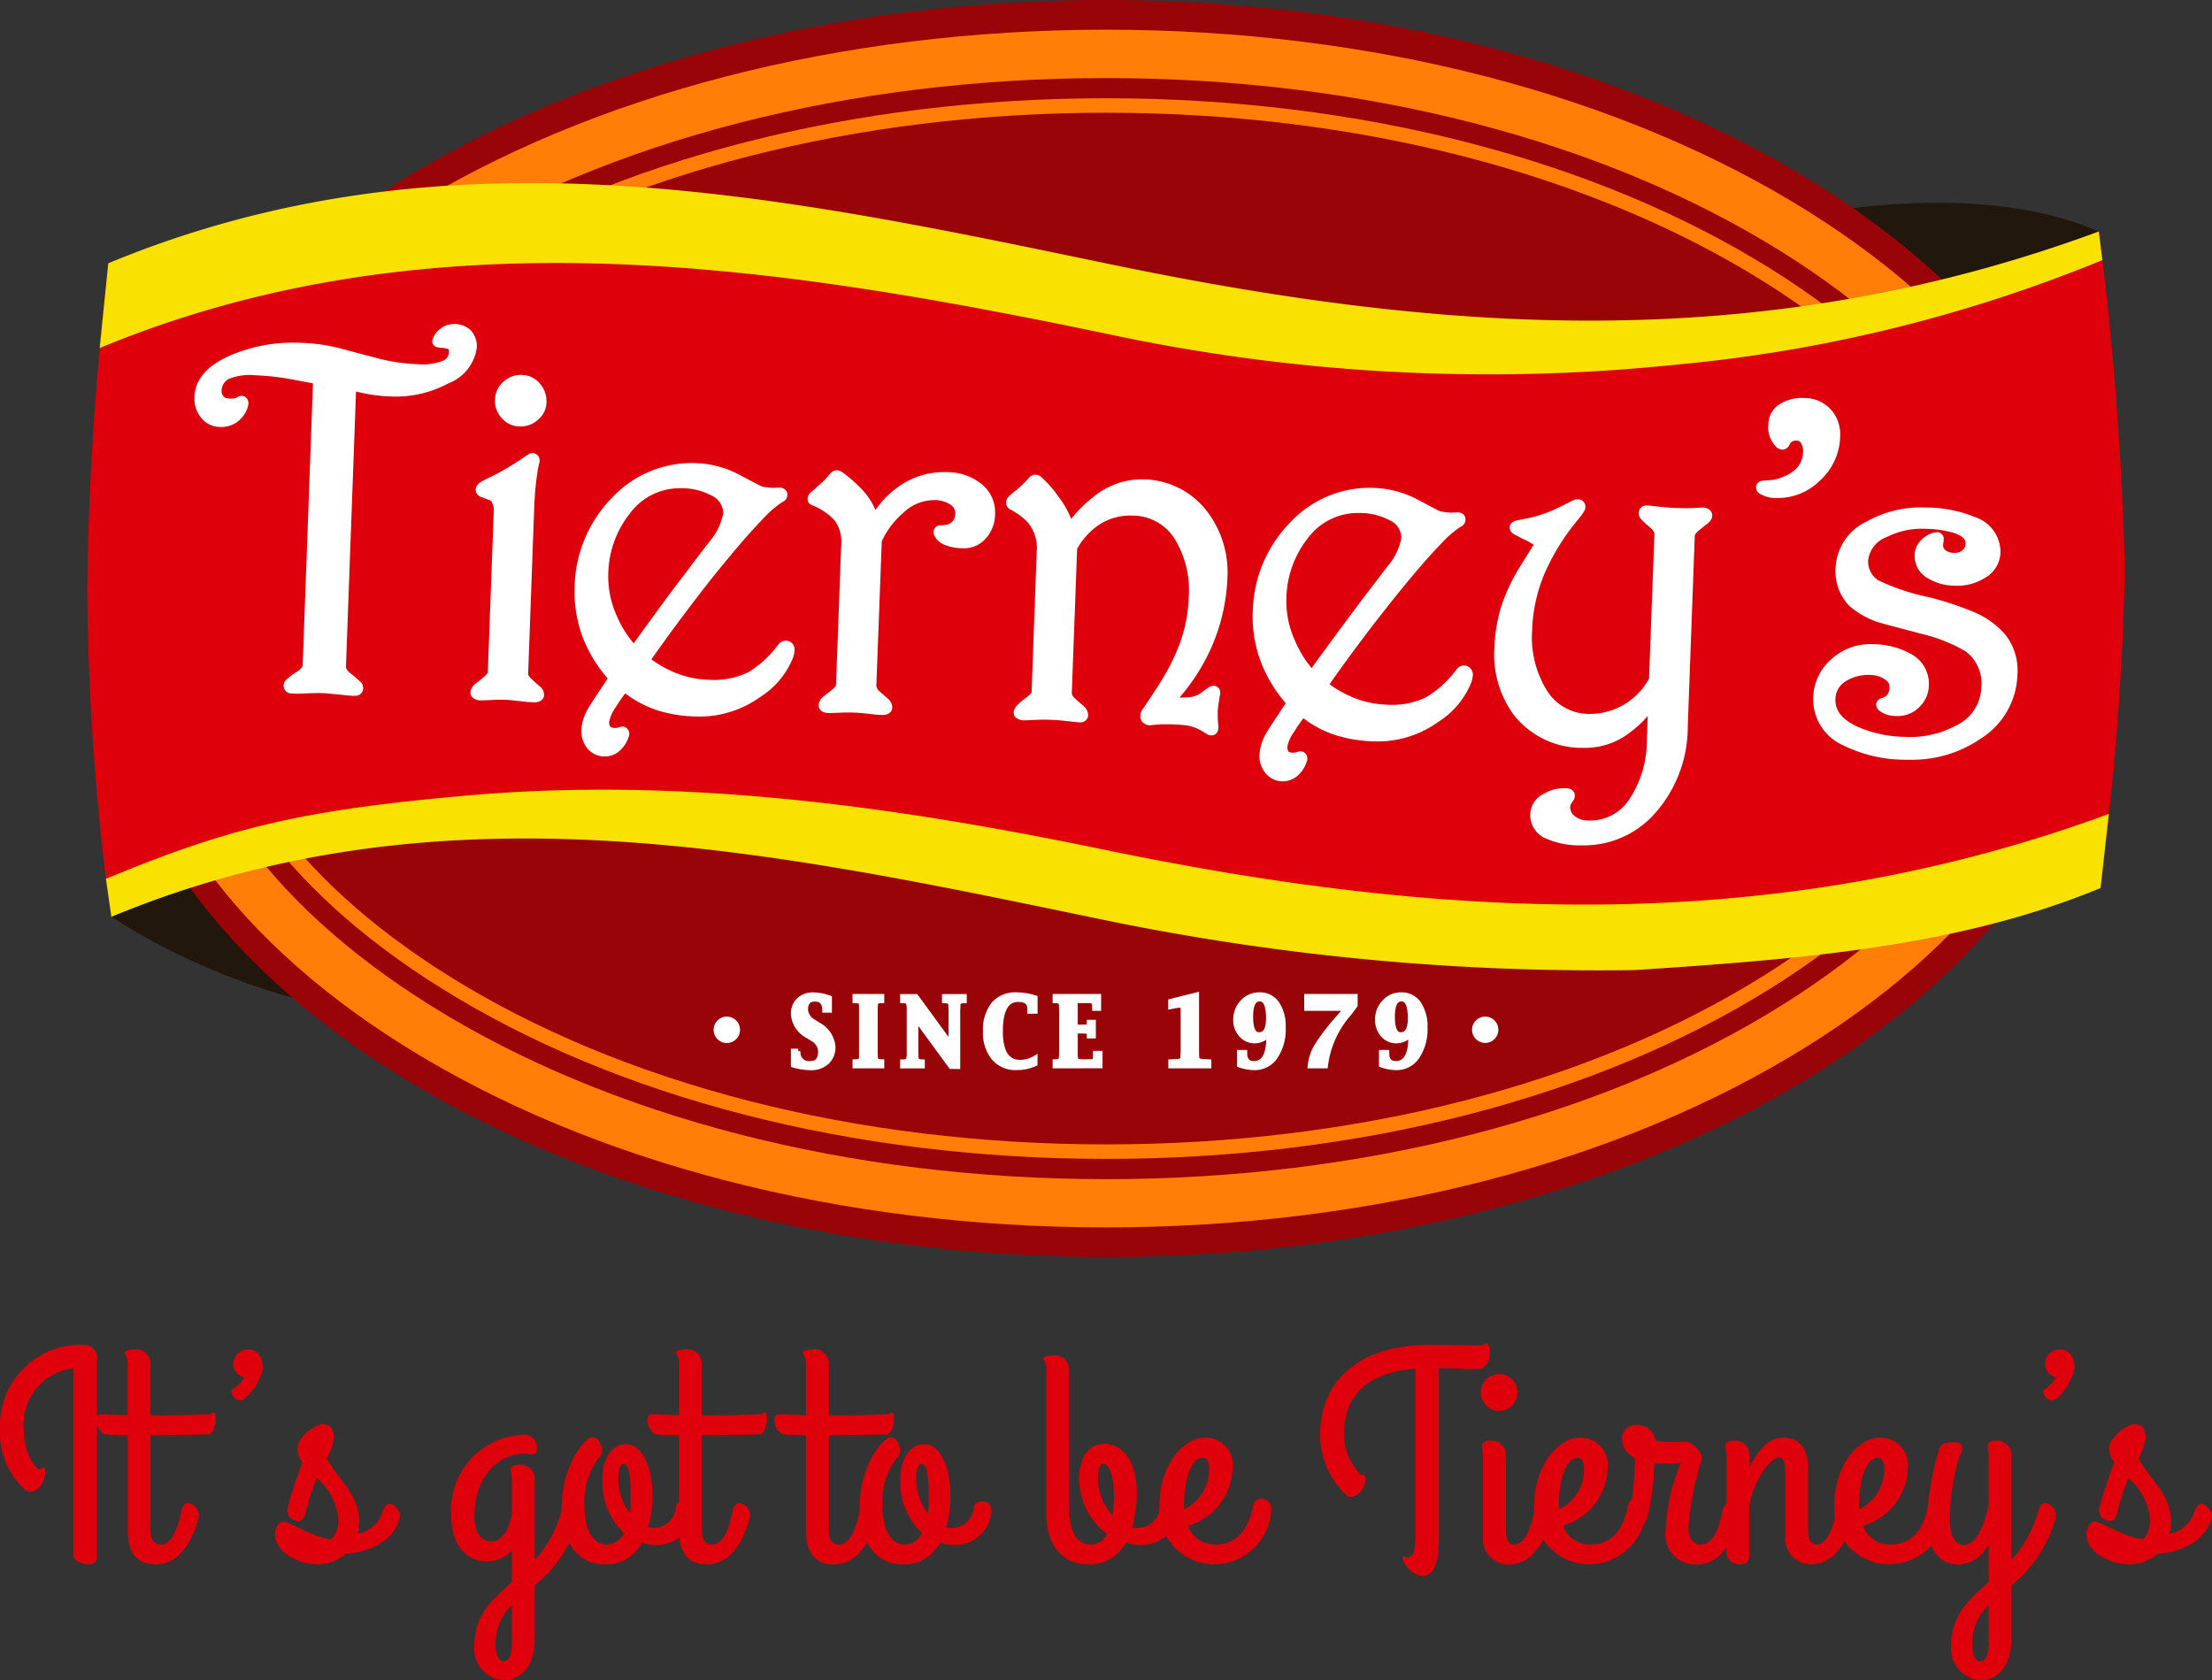 <svg xmlns="http://www.w3.org/2000/svg" width="119.587" height="90.85" viewBox="0 0 119.587 90.85">
  <rect x="0" y="0" width="119.587" height="90.85" fill="#333333" stroke="none"/>
  <g id="Group_145" data-name="Group 145" transform="translate(-76.584 -1044.203)">
    <g id="Group_143" data-name="Group 143">
      <path id="Path_504" data-name="Path 504" d="M82.623,1093.772s10.145,7.145,22.449,5.272c0,0-1.356-9.453-8.786-9.794S82.623,1093.772,82.623,1093.772Z" fill="#22170c"/>
      <path id="Path_505" data-name="Path 505" d="M172.338,1056.241s10.415-2.716,17.715.482l-1.023,26.9Z" fill="#22170c"/>
      <path id="Path_506" data-name="Path 506" d="M136.382,1044.2c-30.021,0-54.349,15.218-54.349,33.988s24.328,33.983,54.349,33.983,54.339-15.215,54.339-33.983S166.392,1044.2,136.382,1044.2Z" fill="#980407"/>
      <path id="Path_507" data-name="Path 507" d="M174.3,1055.609c-10.112-6.318-23.574-9.8-37.919-9.8s-27.818,3.478-37.928,9.8c-9.808,6.137-15.208,14.155-15.208,22.582s5.4,16.445,15.208,22.577c10.11,6.318,23.581,9.8,37.928,9.8s27.807-3.486,37.919-9.8c9.814-6.132,15.213-14.152,15.213-22.577S184.115,1061.746,174.3,1055.609Zm-1.383,42.947c-9.7,6.066-22.675,9.405-36.536,9.405s-26.846-3.339-36.542-9.405c-9.024-5.641-13.988-12.874-13.988-20.365s4.964-14.727,13.988-20.367c9.7-6.069,22.674-9.4,36.542-9.4s26.837,3.332,36.536,9.4c9.02,5.64,13.983,12.871,13.983,20.367S181.938,1092.915,172.918,1098.556Z" fill="#fe7e07"/>
      <path id="Path_508" data-name="Path 508" d="M172.338,1058.752c-9.529-5.955-22.3-9.237-35.956-9.237s-26.436,3.282-35.954,9.237c-8.7,5.433-13.48,12.339-13.48,19.439s4.783,14.005,13.48,19.436c9.518,5.955,22.29,9.237,35.954,9.237s26.427-3.282,35.956-9.237c8.684-5.431,13.47-12.335,13.47-19.436S181.022,1064.185,172.338,1058.752Zm-.416,38.214c-9.4,5.878-22.027,9.115-35.54,9.115s-26.144-3.237-35.544-9.115c-8.446-5.289-13.107-11.956-13.107-18.775s4.661-13.488,13.107-18.773c9.4-5.878,22.023-9.12,35.544-9.12s26.132,3.242,35.54,9.12c8.448,5.285,13.1,11.951,13.1,18.773S180.37,1091.678,171.922,1096.966Z" fill="#fe7e07"/>
      <g id="Group_138" data-name="Group 138">
        <g id="Group_137" data-name="Group 137">
          <path id="Path_509" data-name="Path 509" d="M166.843,1093.683c-10.23,0-20.594-1.136-30.62-2.232-9.962-1.091-20.27-2.219-30.376-2.219a102.606,102.606,0,0,0-22.092,2.2l-1.444.286a135.65,135.65,0,0,1-1.008-15.828,162.879,162.879,0,0,1,1.162-17.457l.826-.178a73.3,73.3,0,0,1,15.894-1.681c9.3,0,17.985,1.53,27.194,3.145,9.419,1.656,19.147,3.366,29.8,3.366a96.382,96.382,0,0,0,32.627-5.738l1.249-.623a176.181,176.181,0,0,1,1.4,18.157,144.017,144.017,0,0,1-1.227,16.373l-.828.178A104.508,104.508,0,0,1,166.843,1093.683Z" fill="#de000a"/>
        </g>
      </g>
      <g id="Group_139" data-name="Group 139">
        <path id="Path_510" data-name="Path 510" d="M167.193,1063.921a98.329,98.329,0,0,1-30.919-1.7c-17.688-3.667-36.4-6.623-54.3.8l.464-4.582c18.271-7.579,36.214-3.673,54.091.035,17.694,3.671,34.987,5.087,53.522-1.754l.189,1.548A79.92,79.92,0,0,1,167.193,1063.921Z" fill="#f9e102"/>
      </g>
      <g id="Group_140" data-name="Group 140">
        <path id="Path_511" data-name="Path 511" d="M164.983,1096.655a131.967,131.967,0,0,1-29.049-2.78c-17.7-3.668-35.429-7.523-53.329-.1l-.294-2.055c6.7-2.777,10.537-3.707,19.537-4.505,11.575-1.017,23.02.567,34.345,2.913,17.688,3.668,35.857,4.922,54.4-1.919l-.446,4.009C182.431,1095.414,173.927,1096.063,164.983,1096.655Z" fill="#f9e102"/>
      </g>
      <g id="Group_141" data-name="Group 141">
        <path id="Path_512" data-name="Path 512" d="M102.062,1062.089a1.239,1.239,0,0,0-.9-.365H101.1a1.131,1.131,0,0,0-.667.225,1.1,1.1,0,0,0-.4.459.6.6,0,0,0-.08.241c0,.082.031.346.454.359a1.179,1.179,0,0,1,.418.076c.015.01.031.067.031.163a.524.524,0,0,1-.368.478,3.025,3.025,0,0,1-1.29.171,9.9,9.9,0,0,1-2.116-.3c-.692-.182-1.371-.359-2.026-.536a9.47,9.47,0,0,0-2.176-.319,8.659,8.659,0,0,0-3.894.7c-1.223.546-1.855,1.292-1.888,2.214a1.611,1.611,0,0,0,.348,1.123,1.3,1.3,0,0,0,1.018.51,1.467,1.467,0,0,0,1.106-.406,1.607,1.607,0,0,0,.425-.731.453.453,0,0,0-.068-.41.373.373,0,0,0-.5-.07l-.026.015a.3.3,0,0,1-.105.05.636.636,0,0,1-.177.017H89.04a1.418,1.418,0,0,1-.248-.029.37.37,0,0,1-.146-.122.349.349,0,0,1-.082-.227.726.726,0,0,1,.384-.681,3.009,3.009,0,0,1,1.443-.2,14.414,14.414,0,0,1,1.913.21c.307.057.71.134,1.2.228l-.557,15.256c0,.009,0,.121-.309.335a3.552,3.552,0,0,0-.605.463.393.393,0,0,0-.116.275.421.421,0,0,0,.456.436,2.708,2.708,0,0,0,.476.009c.539-.025.944-.034,1.214-.024.172.008.519.043.862.075.394.046.646.07.769.07l.026-.005h.029a.417.417,0,0,0,.472-.4.436.436,0,0,0-.014-.115.42.42,0,0,0-.083-.184,7.063,7.063,0,0,0-.569-.495c-.269-.221-.269-.332-.269-.339l.546-14.915c.333.076.6.132.826.167a8.8,8.8,0,0,0,1.06.1,6.014,6.014,0,0,0,3.1-.706,2.414,2.414,0,0,0,1.54-1.919A1.275,1.275,0,0,0,102.062,1062.089Z" fill="#fff"/>
        <path id="Path_513" data-name="Path 513" d="M105.754,1081.306c-.149-.127-.295-.258-.444-.4-.172-.164-.174-.246-.174-.257l.327-8.939c.021-.587.063-1.1.114-1.533.068-.521.119-.775.146-.889a.451.451,0,0,0-.038-.425.392.392,0,0,0-.33-.16.515.515,0,0,0-.272.107c-.06.039-.208.143-.446.3s-.548.349-.953.58c-.16.094-.391.21-.676.35a4.353,4.353,0,0,0-.464.246.5.5,0,0,0-.245.374.43.43,0,0,0,.323.424c.1.038.264.1.5.192a.9.9,0,0,1,.152.632l-.317,8.633c0,.018-.012.1-.222.27-.072.07-.226.192-.473.38l-.043.035a.684.684,0,0,0-.2.4.376.376,0,0,0,.1.28.634.634,0,0,0,.477.165c.251,0,.473-.016.667-.026a7.006,7.006,0,0,1,.73,0c.165.01.512.044,1.034.108.108.008.246.018.4.023h.058c.476,0,.515-.332.515-.4a.646.646,0,0,0-.22-.456Z" fill="#fff"/>
        <path id="Path_514" data-name="Path 514" d="M104.811,1064.475a1.368,1.368,0,0,0-1,.358,1.312,1.312,0,0,0-.467.972,1.374,1.374,0,0,0,.359,1,1.3,1.3,0,0,0,.961.456h.063a1.36,1.36,0,0,0,.935-.357,1.239,1.239,0,0,0,.466-.949,1.435,1.435,0,0,0-.35-1.005A1.3,1.3,0,0,0,104.811,1064.475Z" fill="#fff"/>
        <path id="Path_515" data-name="Path 515" d="M119.178,1078.855a.388.388,0,0,0-.115-.011.506.506,0,0,0-.391.2c-.073.09-.139.172-.195.248a5.7,5.7,0,0,1-1.428,1.253,4.258,4.258,0,0,1-2.174.412,5.15,5.15,0,0,1-1.824-.394,6.477,6.477,0,0,1-1.253-.708c.974-1.383,2.018-2.788,3.107-4.177,1.136-1.436,2.149-2.618,3.018-3.517a5.393,5.393,0,0,1,.57-.53,3.645,3.645,0,0,1,.421-.3.411.411,0,0,0,.236-.363.347.347,0,0,0-.1-.273.412.412,0,0,0-.316-.125l-.367.011a3.689,3.689,0,0,1-.406-.041,1,1,0,0,1-.249-.061c-.389-.2-.786-.41-1.191-.624a5.367,5.367,0,0,0-2.225-.608,5.91,5.91,0,0,0-4.645,1.889,7.07,7.07,0,0,0-2,4.782,6.985,6.985,0,0,0,.486,2.869,7.571,7.571,0,0,0,1.3,2.1c-.985,1.473-1.045,1.6-1.071,1.647a2.6,2.6,0,0,0-.352,1.1,1.513,1.513,0,0,0,.313,1.026,1.23,1.23,0,0,0,.912.445h.052a1.193,1.193,0,0,0,.877-.389,1.61,1.61,0,0,0,.394-.649.407.407,0,0,0-.128-.517.359.359,0,0,0-.34-.036c-.045.012-.085.024-.128.039a.517.517,0,0,1-.106.009h0a.552.552,0,0,1-.262-.047.354.354,0,0,1-.076-.292,2.047,2.047,0,0,1,.366-.805,7.211,7.211,0,0,1,.5-.723,5.927,5.927,0,0,0,1.746.919,7.58,7.58,0,0,0,2.076.331,5.629,5.629,0,0,0,3.46-1.046,4.5,4.5,0,0,0,1.774-2.1,1.238,1.238,0,0,0,.093-.415A.473.473,0,0,0,119.178,1078.855Zm-5.679-3.476c-.424.549-.9,1.186-1.414,1.9-.31.422-.723.988-1.244,1.708a5.934,5.934,0,0,1-.9-1.455,5.181,5.181,0,0,1-.472-2.294,5.417,5.417,0,0,1,1.18-3.288,3.34,3.34,0,0,1,2.686-1.348h.164a3.324,3.324,0,0,1,1.535.388,1.065,1.065,0,0,1,.65.971,3.3,3.3,0,0,1-.7,1.469C114.485,1074.076,113.987,1074.731,113.5,1075.379Z" fill="#fff"/>
        <path id="Path_516" data-name="Path 516" d="M127.756,1069.733a4.169,4.169,0,0,0-2.616.8,4.828,4.828,0,0,0-1.227,1.25,3.642,3.642,0,0,0-.73-1.117,7.466,7.466,0,0,0-1.089-.95.537.537,0,0,0-.265-.086.485.485,0,0,0-.357.174l-.023.021c-.1.133-.127.163-.127.163l-.032.032c-.081.087-.171.181-.285.287l-.627.555a.441.441,0,0,0-.131.306.328.328,0,0,0,.208.337,3.459,3.459,0,0,1,1.234.815,1.916,1.916,0,0,1,.374,1.308l-.282,7.6c0,.006,0,.118-.305.343-.081.064-.2.157-.385.3a.656.656,0,0,0-.248.454c0,.1.023.418.552.432.252-.006.479-.014.674-.022s.436-.011.755,0c.159.005.5.035,1.031.1.109.01.241.021.4.026h.054c.476-.005.513-.338.513-.4a.618.618,0,0,0-.187-.436l-.021-.022c-.157-.137-.319-.272-.47-.412a.5.5,0,0,1-.183-.285l.294-7.835a4.538,4.538,0,0,1,1.174-1.549,2.411,2.411,0,0,1,1.65-.678,1.533,1.533,0,0,1,.93.273.562.562,0,0,1,.217.478.637.637,0,0,1-.163.418.6.6,0,0,1-.245.151,1.173,1.173,0,0,1-.3.039h-.074a.369.369,0,0,0-.356.219.382.382,0,0,0,.013.347,1.015,1.015,0,0,0,.569.5,2.515,2.515,0,0,0,.908.178,1.585,1.585,0,0,0,1.283-.509,1.988,1.988,0,0,0,.519-1.366,1.926,1.926,0,0,0-.69-1.562A2.936,2.936,0,0,0,127.756,1069.733Z" fill="#fff"/>
        <path id="Path_517" data-name="Path 517" d="M138.326,1070.12a4.139,4.139,0,0,0-2.668.982,6.965,6.965,0,0,0-1.163,1.159,5.065,5.065,0,0,0-.652-1.157,6.061,6.061,0,0,0-.965-1.107.453.453,0,0,0-.658.031,2.376,2.376,0,0,1-.2.215,3.2,3.2,0,0,1-.279.268,2.775,2.775,0,0,1-.288.252c-.079.064-.181.147-.307.258a.48.48,0,0,0-.171.348.419.419,0,0,0,.237.385,3.807,3.807,0,0,1,.9.654,2.141,2.141,0,0,1,.52,1.606l-.277,7.608s-.021.111-.354.347a3.3,3.3,0,0,0-.414.358.624.624,0,0,0-.2.392.389.389,0,0,0,.093.266.694.694,0,0,0,.486.167c.25-.008.475-.019.672-.028s.442-.011.759,0c.27.006.565.033.917.074.119.013.513.056.6.06h.039a.4.4,0,0,0,.457-.38.626.626,0,0,0-.2-.456l-.025-.03c-.163-.135-.322-.274-.474-.418a.461.461,0,0,1-.184-.274l.289-7.82a3.773,3.773,0,0,1,1.2-1.312,3.082,3.082,0,0,1,1.812-.486,2.68,2.68,0,0,1,2.285,1.3,5.3,5.3,0,0,1,.734,3.157,7.889,7.889,0,0,1-.432,2.316,10.85,10.85,0,0,1-.952,2c-.275.457-.655,1.036-1.133,1.738a.516.516,0,0,0-.094.293.457.457,0,0,0,.129.379.541.541,0,0,0,.408.152c.035,0,.08-.007.118-.01.2-.021.411-.041.562-.041h.072c.131,0,.3,0,.5.008a6.063,6.063,0,0,1,.783.064,2.562,2.562,0,0,1,.487.151c.066.031.2.1.494.275a.485.485,0,0,0,.262.1h.025a.362.362,0,0,0,.286-.128.545.545,0,0,0,.086-.413c-.011-.151-.029-.292-.029-.428v-.386c.008-.028.008-.111.04-.329.028-.17.045-.313.066-.432a.508.508,0,0,0-.035-.42.378.378,0,0,0-.3-.146.446.446,0,0,0-.109.019.5.5,0,0,0-.183.085c-.07.051-.222.16-.424.313a1.318,1.318,0,0,1-.574.2,4.442,4.442,0,0,1-.549.019,10.676,10.676,0,0,0,1.769-2.815,10.266,10.266,0,0,0,.824-3.718,5.417,5.417,0,0,0-.917-3.272A4.415,4.415,0,0,0,138.326,1070.12Z" fill="#fff"/>
        <path id="Path_518" data-name="Path 518" d="M155.836,1080.2a.321.321,0,0,0-.112-.014.489.489,0,0,0-.39.209,2.443,2.443,0,0,0-.185.234,5.692,5.692,0,0,1-1.443,1.26,4.2,4.2,0,0,1-2.175.414,5.177,5.177,0,0,1-1.825-.4,6.379,6.379,0,0,1-1.242-.7c.963-1.384,2.01-2.785,3.11-4.176,1.148-1.457,2.155-2.64,3.013-3.524a4.481,4.481,0,0,1,.573-.528,2.8,2.8,0,0,1,.412-.3.413.413,0,0,0,.238-.362.4.4,0,0,0-.089-.278.448.448,0,0,0-.322-.127l-.367.015a3.371,3.371,0,0,1-.407-.042,1.294,1.294,0,0,1-.252-.061c-.394-.206-.789-.413-1.189-.626a5.411,5.411,0,0,0-2.226-.606,5.884,5.884,0,0,0-4.646,1.887,7.107,7.107,0,0,0-2,4.779,6.888,6.888,0,0,0,.49,2.872,7.6,7.6,0,0,0,1.292,2.1c-.87,1.308-1.029,1.567-1.069,1.646a2.586,2.586,0,0,0-.346,1.1,1.439,1.439,0,0,0,.312,1.027,1.187,1.187,0,0,0,.908.45h.05a1.245,1.245,0,0,0,.88-.392,1.54,1.54,0,0,0,.39-.648.417.417,0,0,0-.116-.516.362.362,0,0,0-.348-.041l-.131.04c-.031.007-.06.005-.1.012a.7.7,0,0,1-.268-.047.432.432,0,0,1-.072-.291,2.005,2.005,0,0,1,.368-.8,8.154,8.154,0,0,1,.5-.725,5.8,5.8,0,0,0,1.746.915,7.593,7.593,0,0,0,2.076.333,5.58,5.58,0,0,0,3.457-1.047,4.516,4.516,0,0,0,1.78-2.1,1.606,1.606,0,0,0,.1-.417A.493.493,0,0,0,155.836,1080.2Zm-4.2-5.429c-.495.649-.992,1.3-1.488,1.952-.374.5-.836,1.114-1.411,1.9l-1.247,1.7a5.9,5.9,0,0,1-.884-1.452,5.159,5.159,0,0,1-.476-2.3,5.4,5.4,0,0,1,1.176-3.289A3.361,3.361,0,0,1,150,1071.94c.055,0,.108,0,.163,0a3.359,3.359,0,0,1,1.537.391,1.04,1.04,0,0,1,.643.969A3.247,3.247,0,0,1,151.64,1074.769Z" fill="#fff"/>
        <path id="Path_519" data-name="Path 519" d="M168.61,1071.645c-.253.014-.475.027-.67.033s-.451,0-.775-.008c-.272-.015-.577-.036-.9-.074-.505-.055-.562-.059-.582-.059h-.042a.4.4,0,0,0-.458.387.5.5,0,0,0,.172.407c.161.157.331.3.485.438a.527.527,0,0,1,.187.31l-.292,7.817a3.65,3.65,0,0,1-3.273,1.909,2.684,2.684,0,0,1-2.269-1.3,5.466,5.466,0,0,1-.775-3.261,8.533,8.533,0,0,1,.7-3.1,12.085,12.085,0,0,1,1.564-2.582l.271-.339a2.252,2.252,0,0,0,.25-.342.457.457,0,0,0,.091-.26.4.4,0,0,0-.418-.423.576.576,0,0,0-.257.063c-.206.1-.394.2-.593.3l-.211.1a7.307,7.307,0,0,1-.853.352,7.035,7.035,0,0,1-.843.225l-.077.01c-.131.028-.263.054-.388.08-.364.062-.442.245-.453.382a.411.411,0,0,0,.248.384l.468.253a3.606,3.606,0,0,1,.532.278.307.307,0,0,1,.046.038c-.764,1.22-.889,1.429-.906,1.464a9.9,9.9,0,0,0-.825,1.808,8.616,8.616,0,0,0-.39,2.29,5.512,5.512,0,0,0,1.041,3.623,4.681,4.681,0,0,0,3.773,1.792,3.938,3.938,0,0,0,2.577-.88,5.533,5.533,0,0,0,.9-.845l-.049,1.352a5.72,5.72,0,0,1-.912,3.1,2.538,2.538,0,0,1-2.306,1.2,1.111,1.111,0,0,1-.61-.188.607.607,0,0,1-.3-.412.454.454,0,0,1-.016-.132.347.347,0,0,1,.052-.17.622.622,0,0,1,.083-.13.5.5,0,0,0,.116-.277.378.378,0,0,0-.1-.293.453.453,0,0,0-.327-.138,2.056,2.056,0,0,0-1.218.282,1.263,1.263,0,0,0-.763,1.1,1.37,1.37,0,0,0,.915,1.361,4.418,4.418,0,0,0,1.707.343c.089,0,.169,0,.259,0a5.125,5.125,0,0,0,3.793-1.658,7.027,7.027,0,0,0,1.84-4.762l.38-10.342s.008-.088.232-.277c.1-.076.247-.195.433-.345l.079-.063a.565.565,0,0,0,.2-.388C169.148,1072.009,169.129,1071.659,168.61,1071.645Z" fill="#fff"/>
        <path id="Path_520" data-name="Path 520" d="M176.07,1067.788a2.047,2.047,0,0,0-.364-1.27,1.929,1.929,0,0,0-1.6-.794,2.244,2.244,0,0,0-1.29.32,1.3,1.3,0,0,0-.63,1.09,1.509,1.509,0,0,0,.374,1.18.523.523,0,0,0,.387.2.441.441,0,0,0,.394-.29.613.613,0,0,1,.109-.135.424.424,0,0,1,.248-.062h.045a.24.24,0,0,1,.212.147.779.779,0,0,1,.108.446,1.359,1.359,0,0,1-.327.878,2.093,2.093,0,0,1-.753.49,2.427,2.427,0,0,1-.551.164c-.14.012-.279.022-.419.033h-.026c-.433,0-.467.3-.467.354a.422.422,0,0,0,.294.406,1.6,1.6,0,0,0,.758.186h.139a3.23,3.23,0,0,0,2.262-.941A3.319,3.319,0,0,0,176.07,1067.788Z" fill="#fff"/>
        <path id="Path_521" data-name="Path 521" d="M184.994,1078.515a4.554,4.554,0,0,0-1.76-1.245,17.526,17.526,0,0,0-2.327-.768,11.917,11.917,0,0,1-2.764-.915,1.2,1.2,0,0,1-.561-1.085,1.532,1.532,0,0,1,1.005-1.262,4.226,4.226,0,0,1,2.114-.443,5.662,5.662,0,0,1,1.527.226c.635.213.623.487.619.591a.436.436,0,0,1-.172.34.539.539,0,0,1-.373.141h-.026a.776.776,0,0,1-.55-.17.351.351,0,0,1-.094-.252l.034-.28a.363.363,0,0,0-.354-.415c-.007,0-.07.009-.208.032a1.488,1.488,0,0,0-.669.405,1.178,1.178,0,0,0-.34.78,1.387,1.387,0,0,0,.738,1.291,2.886,2.886,0,0,0,1.43.387,2.793,2.793,0,0,0,1.618-.416,1.627,1.627,0,0,0,.853-1.362,1.986,1.986,0,0,0-1.37-1.93,6.958,6.958,0,0,0-2.62-.52,6.024,6.024,0,0,0-3.248.758,2.905,2.905,0,0,0-1.671,2.448,2.7,2.7,0,0,0,.725,2.1,4.481,4.481,0,0,0,1.827.969c.693.188,1.383.369,2.075.551a8.782,8.782,0,0,1,2.384.941,2.161,2.161,0,0,1,.86,1.985,2.355,2.355,0,0,1-1.388,2.048,5.191,5.191,0,0,1-2.742.6,6.62,6.62,0,0,1-2.592-.563c-.8-.378-1.182-.861-1.162-1.467a1.144,1.144,0,0,1,.55-.972,2.3,2.3,0,0,1,1.4-.341,1.363,1.363,0,0,1,.715.231c.232.148.254.293.254.385a.7.7,0,0,1-.108.44.531.531,0,0,1-.234.168c-.324.072-.373.282-.373.36a.409.409,0,0,0,.146.325,1.465,1.465,0,0,0,.955.307,1.624,1.624,0,0,0,1.216-.469,1.652,1.652,0,0,0,.531-1.177,1.821,1.821,0,0,0-.928-1.687,4.223,4.223,0,0,0-2.092-.55,3.1,3.1,0,0,0-2.223.785,2.842,2.842,0,0,0-1.009,2.1,2.714,2.714,0,0,0,1.615,2.581,7.6,7.6,0,0,0,3.3.781c.119,0,.237,0,.353,0a6.519,6.519,0,0,0,3.772-1.131,4.229,4.229,0,0,0,2-3.473A3.125,3.125,0,0,0,184.994,1078.515Z" fill="#fff"/>
      </g>
      <g id="Group_142" data-name="Group 142">
        <path id="Path_522" data-name="Path 522" d="M119.468,1101.8v-.768h.272a.582.582,0,0,0,.657.667c.366,0,.543-.221.543-.655a.817.817,0,0,0-.448-.673l-.223-.143a1.43,1.43,0,0,1-.8-1.187,1,1,0,0,1,.295-.767,1.074,1.074,0,0,1,.789-.286,2.7,2.7,0,0,1,.882.167v.677h-.272c0-.405-.171-.6-.519-.6s-.5.194-.5.582a.8.8,0,0,0,.439.633l.221.146a1.5,1.5,0,0,1,.823,1.211,1.1,1.1,0,0,1-.329.83,1.278,1.278,0,0,1-.894.311A3.667,3.667,0,0,1,119.468,1101.8Z" fill="#fff" stroke="#fff" stroke-miterlimit="10" stroke-width="0.25"/>
        <path id="Path_523" data-name="Path 523" d="M122.8,1101.843v-.237c.232,0,.35-.074.35-.212l0-.305v-2.263l0-.3c0-.143-.118-.211-.35-.211v-.242h1.464v.242c-.233,0-.345.068-.345.211l-.008.3v2.263l.008.305c0,.138.112.212.345.212v.237Z" fill="#fff" stroke="#fff" stroke-miterlimit="10" stroke-width="0.25"/>
        <path id="Path_524" data-name="Path 524" d="M127.992,1101.875l-1.884-2.576v1.8l.011.3c0,.138.109.212.339.212v.237h-1.086v-.237c.176,0,.271-.032.309-.093a1.161,1.161,0,0,0,.047-.424v-2.263a1.142,1.142,0,0,0-.047-.42c-.038-.066-.133-.091-.309-.091v-.242h.736l1.884,2.578v-1.825l-.015-.3c0-.143-.111-.211-.34-.211v-.242h1.088v.242c-.226,0-.34.068-.34.211l-.013.3v3.049Z" fill="#fff" stroke="#fff" stroke-miterlimit="10" stroke-width="0.25"/>
        <path id="Path_525" data-name="Path 525" d="M132.245,1098.889v-.167c0-.31-.21-.468-.622-.468q-.945,0-.946,1.713c0,1.114.354,1.667,1.056,1.667a1.568,1.568,0,0,0,.817-.231v.323a2.32,2.32,0,0,1-1,.211,1.539,1.539,0,0,1-1.245-.525,2.131,2.131,0,0,1-.453-1.453,2.2,2.2,0,0,1,.44-1.461,1.546,1.546,0,0,1,1.241-.513,3.476,3.476,0,0,1,1.02.163v.741Z" fill="#fff" stroke="#fff" stroke-miterlimit="10" stroke-width="0.25"/>
        <path id="Path_526" data-name="Path 526" d="M133.616,1101.843v-.237c.227,0,.34-.074.34-.212l.011-.305v-2.263l-.011-.3c0-.143-.113-.211-.34-.211v-.242h2.373v.662h-.237v-.061l-.006-.167c0-.129-.107-.192-.328-.192h-.693v1.415h.41l.189-.005c.091,0,.138-.057.138-.164v-.092h.242v.756h-.242v-.093c0-.111-.047-.165-.138-.165l-.189-.007h-.41v1.134a1.538,1.538,0,0,0,.035.41c.025.067.154.1.39.1h.189l.279-.009c.094,0,.143-.023.157-.068a1.492,1.492,0,0,0,.023-.3v-.077h.268v.691Z" fill="#fff" stroke="#fff" stroke-miterlimit="10" stroke-width="0.25"/>
        <path id="Path_527" data-name="Path 527" d="M139.872,1101.843v-.237l.373-.015c.186-.015.279-.087.279-.228l.015-.266v-2.268c0-.183-.04-.273-.108-.273a2.939,2.939,0,0,0-.4.055l-.164.033v-.306l1.416-.353v3.112l.008.266c0,.141.1.213.282.221l.375.022v.237Z" fill="#fff" stroke="#fff" stroke-miterlimit="10" stroke-width="0.25"/>
        <path id="Path_528" data-name="Path 528" d="M145.182,1100.121a.972.972,0,0,1-.774.369.951.951,0,0,1-.731-.329,1.181,1.181,0,0,1-.295-.825,1.349,1.349,0,0,1,.375-.958,1.22,1.22,0,0,1,.92-.393,1.1,1.1,0,0,1,.945.472,2.162,2.162,0,0,1,.345,1.3,2.627,2.627,0,0,1-.43,1.591,1.34,1.34,0,0,1-1.15.593,2.525,2.525,0,0,1-.8-.15v-.693h.3v.058c0,.361.163.544.486.544.526,0,.794-.467.794-1.4Zm-.028-.858c0-.695-.156-1.039-.47-1.039s-.478.313-.478.944c0,.649.144.973.441.973C144.986,1100.141,145.154,1099.847,145.154,1099.263Z" fill="#fff" stroke="#fff" stroke-miterlimit="10" stroke-width="0.25"/>
        <path id="Path_529" data-name="Path 529" d="M147.406,1101.843a2.569,2.569,0,0,1,.356-1.084,11.486,11.486,0,0,1,1.191-1.553l.4-.471H147.22v-.662h2.637v.488l-.307.419a5.248,5.248,0,0,0-1.3,2.863Z" fill="#fff" stroke="#fff" stroke-miterlimit="10" stroke-width="0.25"/>
        <path id="Path_530" data-name="Path 530" d="M152.846,1100.121a.965.965,0,0,1-.776.369.936.936,0,0,1-.728-.329,1.188,1.188,0,0,1-.292-.825,1.32,1.32,0,0,1,.375-.958,1.206,1.206,0,0,1,.915-.393,1.1,1.1,0,0,1,.944.472,2.169,2.169,0,0,1,.35,1.3,2.675,2.675,0,0,1-.43,1.591,1.346,1.346,0,0,1-1.145.593,2.514,2.514,0,0,1-.8-.15v-.693h.307v.058c0,.361.156.544.479.544.527,0,.8-.467.8-1.4Zm-.026-.858c0-.695-.155-1.039-.471-1.039s-.478.313-.478.944c0,.649.143.973.441.973C152.651,1100.141,152.82,1099.847,152.82,1099.263Z" fill="#fff" stroke="#fff" stroke-miterlimit="10" stroke-width="0.25"/>
      </g>
      <path id="Path_531" data-name="Path 531" d="M157.464,1099.887a.586.586,0,1,1-.587-.59A.584.584,0,0,1,157.464,1099.887Z" fill="#fff" stroke="#fff" stroke-miterlimit="10" stroke-width="0.25"/>
      <path id="Path_532" data-name="Path 532" d="M116.467,1099.887a.589.589,0,1,1-.587-.59A.587.587,0,0,1,116.467,1099.887Z" fill="#fff" stroke="#fff" stroke-miterlimit="10" stroke-width="0.25"/>
    </g>
    <g id="Group_144" data-name="Group 144">
      <path id="Path_533" data-name="Path 533" d="M81.819,1128.417c0,.277-.211.376-.457.376-.373,0-.815-.23-.815-.475v-10.126a3.035,3.035,0,0,0-2.674,3.326c0,1.305.65,2.136.867,2.136.079,0,.1-.114.18-.114s.11.13.11.245c0,.683-.6,1.321-1.075.978a4.123,4.123,0,0,1-1.371-3.245,4.369,4.369,0,0,1,4.583-4.6.672.672,0,0,1,.652.684Z" fill="#de000a"/>
      <path id="Path_534" data-name="Path 534" d="M83.483,1120.718v-2.755c0-.473-.162-.507-.162-.62s.29-.179.519-.179a.785.785,0,0,1,.883.716v2.854c1,0,2.136-.016,3.247-.066.453-.488.308,1.077-.119,1.095-1.306.032-2.264.032-3.128.032v5.17c0,.521.208.75.553.75.651,0,.947-1.045,1.1-1.762.065-.343.228-.489.39-.489a.719.719,0,0,1,.571.668.428.428,0,0,1-.017.116c-.277,1.075-.929,2.545-2.333,2.545-.877,0-1.5-.524-1.5-1.811V1121.8c-.718,0-1.126-.032-1.126-.032-.522,0-.817-1.095-.341-1.095C82.016,1120.668,82.6,1120.7,83.483,1120.718Z" fill="#de000a"/>
      <path id="Path_535" data-name="Path 535" d="M90.787,1118.123c0,.607-.815,1.8-1.223,1.8a.542.542,0,0,1-.473-.507c0-.081.048-.081.116-.115a2.115,2.115,0,0,0,.585-.618.772.772,0,0,1-.6-.735.8.8,0,0,1,.8-.783C90.412,1117.163,90.787,1117.474,90.787,1118.123Z" fill="#de000a"/>
      <path id="Path_536" data-name="Path 536" d="M92.124,1125.774c.16-.717.507-1.646.8-2.511a1.358,1.358,0,0,1-.26-.767c0-.556.943-1.288,1.388-1.288.39,0,.588.294.588.732a3.129,3.129,0,0,1-.394,1.111c.767,1.355,1.76,1.941,1.76,3.491a2.511,2.511,0,0,1-.08.586,1.71,1.71,0,0,0,1.335-1.175c.116-.308.23-.439.378-.439.279,0,.586.423.586.652a2.2,2.2,0,0,1-.752,1.256,3.689,3.689,0,0,1-2.183.783,2.388,2.388,0,0,1-1.6.588,2.989,2.989,0,0,1-1.79-.687c-.8-.766-.362-1.631,0-1.631.324,0,1.808.947,2.625.947a1.633,1.633,0,0,0,.354-.994,3.253,3.253,0,0,0-1.171-2.3,14.819,14.819,0,0,0-.634,1.972C92.891,1126.785,92,1126.328,92.124,1125.774Z" fill="#de000a"/>
      <path id="Path_537" data-name="Path 537" d="M104.257,1129.752v-1.712a1.862,1.862,0,0,1-1.337.588c-1.273,0-1.939-1.077-1.939-2.462a4.066,4.066,0,0,1,3.878-4.388.68.68,0,0,1,.752.686c0,.278-.049.374-.213.374s-.312-.032-.474-.032c-1.24,0-2.691,1.061-2.691,3.408,0,.849.362,1.337.933,1.337.649,0,.977-.861,1.091-1.516v-1.842a3.563,3.563,0,0,0-.065-.523c0-.161.2-.277.423-.277a.784.784,0,0,1,.882.717v4.438a6.43,6.43,0,0,0,1.433-2.595c.1-.343.23-.489.391-.489a.714.714,0,0,1,.571.668.886.886,0,0,1-.014.165,7.125,7.125,0,0,1-2.381,3.621v2.82c0,1.712-.862,2.315-1.7,2.315a1.7,1.7,0,0,1-1.568-1.875C102.233,1131.53,103.179,1130.7,104.257,1129.752Zm0,2.986v-1.745a2.846,2.846,0,0,0-.879,2.136c0,.507.161.9.423.9C104.32,1134.025,104.257,1133.047,104.257,1132.738Z" fill="#de000a"/>
      <path id="Path_538" data-name="Path 538" d="M114.055,1126.118a1.953,1.953,0,0,1-1.972,1.614,2.527,2.527,0,0,1-.8-.114,2.157,2.157,0,0,1-1.956,1.175c-1.651,0-2.381-1.405-2.381-3.035,0-2.4,1.3-3.848,1.663-3.848.427,0,.751.863.324,1.141a3.933,3.933,0,0,0-.747,2.609c0,1.37.539,2.055,1.174,2.055a1.061,1.061,0,0,0,.962-.62,3.767,3.767,0,0,1-1.176-2.9c0-1.028.438-1.909,1.321-1.909.767,0,1.387,1.159,1.387,2.74a6.142,6.142,0,0,1-.232,1.761,1.144,1.144,0,0,0,.33.033,1.21,1.21,0,0,0,1.174-1.173C113.191,1125.268,114.268,1125.2,114.055,1126.118Zm-3.421-.083a5.74,5.74,0,0,0,.048-.751c0-1.108-.048-1.923-.391-1.923-.179,0-.276.261-.276.767A3.188,3.188,0,0,0,110.634,1126.035Z" fill="#de000a"/>
      <path id="Path_539" data-name="Path 539" d="M113.292,1120.717v-2.754c0-.473-.166-.507-.166-.62s.3-.18.522-.18a.784.784,0,0,1,.881.717v2.854c.994,0,2.137-.017,3.244-.066.458-.488.313,1.077-.112,1.095-1.307.032-2.266.032-3.132.032v5.17c0,.521.215.75.555.75.653,0,.947-1.045,1.094-1.762.062-.343.226-.489.391-.489a.72.72,0,0,1,.571.668.406.406,0,0,1-.018.116c-.279,1.075-.929,2.545-2.331,2.545-.881,0-1.5-.524-1.5-1.811V1121.8c-.72,0-1.128-.032-1.128-.032-.521,0-.817-1.095-.341-1.095C111.823,1120.668,112.41,1120.7,113.292,1120.717Z" fill="#de000a"/>
      <path id="Path_540" data-name="Path 540" d="M120.156,1120.717v-2.754c0-.473-.166-.507-.166-.62s.294-.18.524-.18a.785.785,0,0,1,.881.717v2.854c.993,0,2.137-.017,3.245-.066.457-.488.31,1.077-.117,1.095-1.3.032-2.267.032-3.128.032v5.17c0,.521.209.75.554.75.653,0,.946-1.045,1.092-1.762.062-.343.232-.489.391-.489a.721.721,0,0,1,.572.668.406.406,0,0,1-.018.116c-.277,1.075-.931,2.545-2.331,2.545-.879,0-1.5-.524-1.5-1.811V1121.8c-.722,0-1.124-.032-1.124-.032-.524,0-.818-1.095-.345-1.095C118.687,1120.668,119.275,1120.7,120.156,1120.717Z" fill="#de000a"/>
      <path id="Path_541" data-name="Path 541" d="M130.167,1126.118a1.952,1.952,0,0,1-1.973,1.614,2.518,2.518,0,0,1-.8-.114,2.156,2.156,0,0,1-1.953,1.175c-1.65,0-2.386-1.405-2.386-3.035,0-2.4,1.309-3.848,1.667-3.848.423,0,.747.863.328,1.141a3.9,3.9,0,0,0-.755,2.609c0,1.37.538,2.055,1.174,2.055a1.056,1.056,0,0,0,.963-.62,3.784,3.784,0,0,1-1.174-2.9c0-1.028.442-1.909,1.323-1.909.763,0,1.386,1.159,1.386,2.74a6.321,6.321,0,0,1-.228,1.761,1.091,1.091,0,0,0,.327.033,1.212,1.212,0,0,0,1.171-1.173C129.3,1125.268,130.381,1125.2,130.167,1126.118Zm-3.426-.083a5.744,5.744,0,0,0,.049-.751c0-1.108-.049-1.923-.39-1.923-.178,0-.277.261-.277.767A3.181,3.181,0,0,0,126.741,1126.035Z" fill="#de000a"/>
      <path id="Path_542" data-name="Path 542" d="M136.313,1122.267c.867,0,1.73.831,1.73,2.659a7,7,0,0,1-.245,1.859,1.23,1.23,0,0,0,1.517-1.14c.066-.377,1.144-.442.93.473a1.955,1.955,0,0,1-1.973,1.614,2.791,2.791,0,0,1-.832-.114,2.2,2.2,0,0,1-1.99,1.175c-1.5,0-2.3-1.126-2.3-2.725v-7.78c0-.474-.161-.5-.161-.619s.289-.179.521-.179a.779.779,0,0,1,.879.718v7.632c0,1.076.377,1.875,1.16,1.875a.99.99,0,0,0,.881-.571,3.711,3.711,0,0,1-1.5-2.968C134.929,1122.856,135.549,1122.267,136.313,1122.267Zm.409,3.865a6.459,6.459,0,0,0,.081-1.075c0-1.093-.275-1.712-.569-1.712-.214,0-.294.309-.294.765A2.99,2.99,0,0,0,136.722,1126.132Z" fill="#de000a"/>
      <path id="Path_543" data-name="Path 543" d="M140.815,1126.7a1.517,1.517,0,0,0,1.514,1.011c1.272,0,1.794-1.061,1.993-2.055.146-.734,1.058-.406.992.163a3.112,3.112,0,0,1-3.164,2.97,2.984,2.984,0,0,1-2.883-3.23c0-2.072,1.237-3.623,2.495-3.623a1.465,1.465,0,0,1,1.464,1.649A3.346,3.346,0,0,1,140.815,1126.7Zm-.2-.9a2.371,2.371,0,0,0,1.335-2.2c0-.359-.126-.57-.34-.57-.8,0-1.043,1.793-1.01,2.479C140.6,1125.61,140.618,1125.709,140.618,1125.806Z" fill="#de000a"/>
      <path id="Path_544" data-name="Path 544" d="M153.467,1129.427a1.426,1.426,0,0,1-1.06-.945c0-.213.116-.081.278-.081.292,0,.423-.361.423-1.192v-9c-2.021.163-3.863.994-3.863,3.521a2.986,2.986,0,0,0,.929,2.22c.18-.051.243.063.243.227,0,.424-.408.962-.781.962a.381.381,0,0,1-.245-.081,4.426,4.426,0,0,1-1.433-3.328c0-3.131,2.459-4.811,5.85-4.811.787,0,2.432.032,2.744.032a.663.663,0,0,0,.387-.13c.1,0,.2.294.2.538,0,.392-.214.866-.64.866-.227,0-1.35-.032-2.12-.051v9.249C154.379,1128.857,154.01,1129.427,153.467,1129.427Z" fill="#de000a"/>
      <path id="Path_545" data-name="Path 545" d="M156.645,1119.5a.977.977,0,0,1,.981-1,.967.967,0,0,1,.992,1,.987.987,0,0,1-.992.995A1,1,0,0,1,156.645,1119.5Zm1.356,7.469c0,.146,0,.75.426.75.653,0,.944-1.045,1.089-1.762.2-.995,1.078-.227.946.3-.291,1.075-.929,2.545-2.332,2.545a1.4,1.4,0,0,1-1.371-1.536V1122.9a3.649,3.649,0,0,0-.063-.522c0-.163.2-.277.423-.277a.785.785,0,0,1,.882.718Z" fill="#de000a"/>
      <path id="Path_546" data-name="Path 546" d="M161.084,1126.7a1.516,1.516,0,0,0,1.516,1.011c1.271,0,1.794-1.061,1.988-2.055.148-.734,1.06-.406,1,.163a3.119,3.119,0,0,1-3.164,2.97,2.984,2.984,0,0,1-2.888-3.23c0-2.072,1.243-3.623,2.494-3.623a1.467,1.467,0,0,1,1.469,1.649A3.349,3.349,0,0,1,161.084,1126.7Zm-.2-.9a2.373,2.373,0,0,0,1.337-2.2c0-.359-.128-.57-.342-.57-.8,0-1.044,1.793-1.012,2.479C160.87,1125.61,160.887,1125.709,160.887,1125.806Z" fill="#de000a"/>
      <path id="Path_547" data-name="Path 547" d="M166.628,1126.93a10.488,10.488,0,0,1,.814-3.6h-1.418a13.127,13.127,0,0,1-.408,3c-.213.686-1.06.1-.912-.456a15.583,15.583,0,0,0,.259-2.837,1.2,1.2,0,0,1-.7-1.045.769.769,0,0,1,.813-.749,1.036,1.036,0,0,1,1.026.864,6.124,6.124,0,0,0,.863.065h.849c.194,0,.85.539.781.913a16.387,16.387,0,0,0-.733,3.752c0,.456.215.88.654.88.75,0,1.029-1.045,1.17-1.762.069-.343.232-.489.4-.489a.715.715,0,0,1,.57.668c0,.049-.015.082-.015.116-.292,1.075-.929,2.545-2.334,2.545A1.631,1.631,0,0,1,166.628,1126.93Z" fill="#de000a"/>
      <path id="Path_548" data-name="Path 548" d="M169.921,1122.9a3.394,3.394,0,0,0-.068-.522c0-.163.2-.277.427-.277a.782.782,0,0,1,.879.718v.731c.441-.912,1.028-1.614,1.827-1.614,1.092,0,1.352.9,1.352,1.649v3.376c0,.146,0,.75.429.75.647,0,.942-1.045,1.087-1.762.068-.343.233-.489.392-.489a.719.719,0,0,1,.572.668.553.553,0,0,1-.013.116c-.279,1.075-.931,2.545-2.333,2.545a1.4,1.4,0,0,1-1.373-1.536v-3.308c0-.506-.03-.931-.341-.931-.474,0-1.481,1.4-1.6,2.691v2.38c0,.312.017.7-.457.7a.686.686,0,0,1-.781-.72Z" fill="#de000a"/>
      <path id="Path_549" data-name="Path 549" d="M177.31,1126.7a1.513,1.513,0,0,0,1.513,1.011c1.275,0,1.794-1.061,1.991-2.055.146-.734,1.061-.406.992.163a3.111,3.111,0,0,1-3.161,2.97,2.984,2.984,0,0,1-2.887-3.23c0-2.072,1.239-3.623,2.5-3.623a1.467,1.467,0,0,1,1.468,1.649A3.351,3.351,0,0,1,177.31,1126.7Zm-.2-.9a2.374,2.374,0,0,0,1.338-2.2c0-.359-.131-.57-.342-.57-.8,0-1.044,1.793-1.011,2.479C177.1,1125.61,177.11,1125.709,177.11,1125.806Z" fill="#de000a"/>
      <path id="Path_550" data-name="Path 550" d="M187.156,1125.464a.717.717,0,0,1,.571.668.886.886,0,0,1-.014.165,7.089,7.089,0,0,1-2.383,3.621v2.82c0,1.712-.862,2.315-1.693,2.315a1.7,1.7,0,0,1-1.565-1.875c0-1.648.94-2.478,2.02-3.425v-2.069a1.923,1.923,0,0,1-1.6,1.123c-1.1,0-1.727-.929-1.727-2.348a14.972,14.972,0,0,1,.585-3.67c.111-.277,0-.6.863-.6.8,0,.329.651.261.9a11.955,11.955,0,0,0-.471,3.294c0,.88.277,1.355.75,1.355.653,0,1.139-1.062,1.339-2.2V1122.9a3.492,3.492,0,0,0-.066-.522c0-.163.194-.277.42-.277a.786.786,0,0,1,.884.718v5.725a6.406,6.406,0,0,0,1.433-2.595C186.86,1125.61,186.995,1125.464,187.156,1125.464Zm-3.064,7.274v-1.745a2.839,2.839,0,0,0-.881,2.136c0,.507.163.9.426.9C184.155,1134.025,184.092,1133.047,184.092,1132.738Z" fill="#de000a"/>
      <path id="Path_551" data-name="Path 551" d="M188.735,1118.123c0,.607-.813,1.8-1.219,1.8a.537.537,0,0,1-.474-.507c0-.081.05-.081.114-.115a2.114,2.114,0,0,0,.586-.618.766.766,0,0,1-.6-.735.8.8,0,0,1,.8-.783C188.36,1117.163,188.735,1117.472,188.735,1118.123Z" fill="#de000a"/>
      <path id="Path_552" data-name="Path 552" d="M190.076,1125.774c.162-.717.5-1.646.8-2.511a1.342,1.342,0,0,1-.265-.767c0-.556.948-1.288,1.388-1.288.391,0,.587.294.587.732a3.121,3.121,0,0,1-.393,1.111c.772,1.355,1.761,1.941,1.761,3.491a2.316,2.316,0,0,1-.08.586,1.719,1.719,0,0,0,1.338-1.175c.114-.309.227-.439.375-.439.277,0,.585.423.585.652a2.189,2.189,0,0,1-.749,1.256,3.675,3.675,0,0,1-2.184.782,2.387,2.387,0,0,1-1.6.589,3.011,3.011,0,0,1-1.8-.687c-.8-.766-.36-1.631,0-1.631.33,0,1.812.947,2.628.947a1.64,1.64,0,0,0,.358-.994,3.263,3.263,0,0,0-1.174-2.3,15.414,15.414,0,0,0-.636,1.972C190.84,1126.785,189.942,1126.328,190.076,1125.774Z" fill="#de000a"/>
    </g>
  </g>
</svg>
